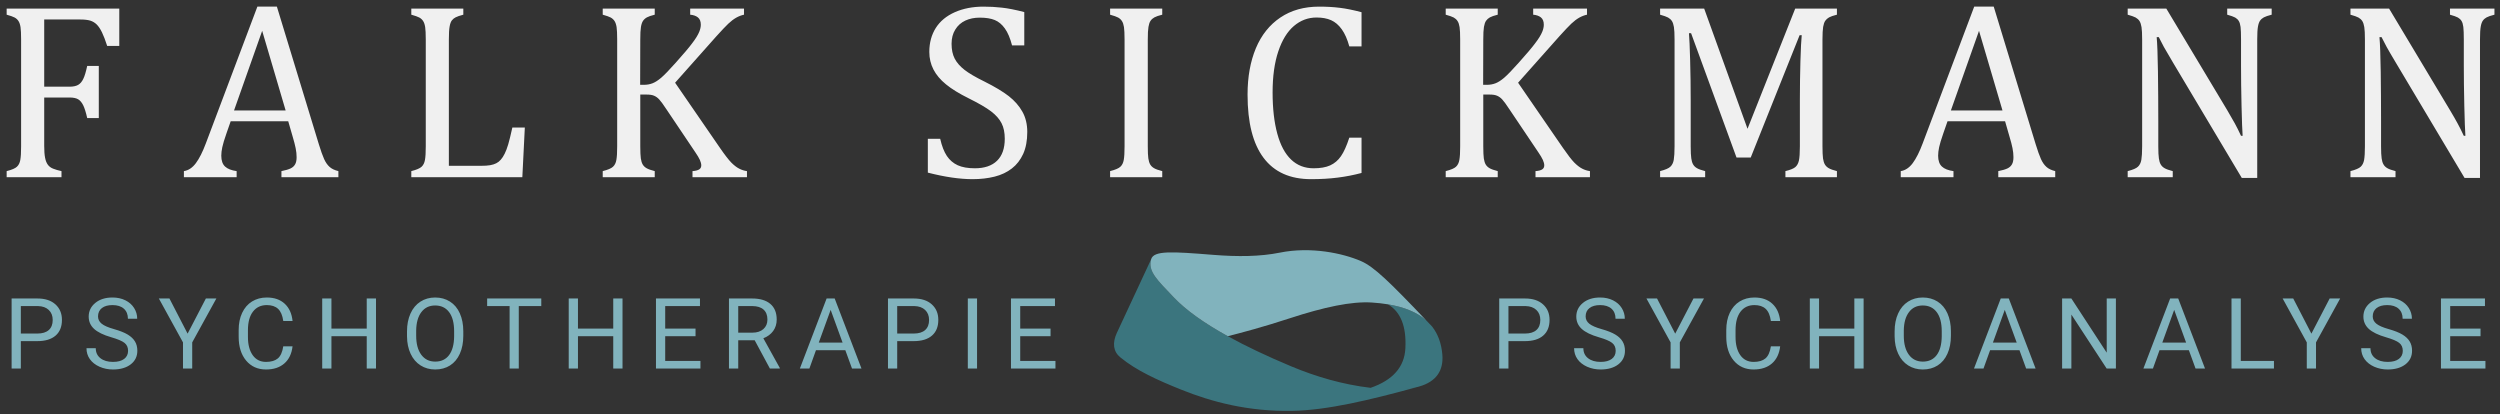 <?xml version="1.0" encoding="UTF-8" standalone="no"?>
<!DOCTYPE svg PUBLIC "-//W3C//DTD SVG 1.1//EN" "http://www.w3.org/Graphics/SVG/1.1/DTD/svg11.dtd">
<svg width="100%" height="100%" viewBox="0 0 380 63" version="1.1" xmlns="http://www.w3.org/2000/svg" xmlns:xlink="http://www.w3.org/1999/xlink" xml:space="preserve" style="fill-rule:evenodd;clip-rule:evenodd;stroke-linejoin:round;stroke-miterlimit:2;">
    <rect x="0" y="0" width="380" height="63" fill="#333333" stroke="none"/>
    <g transform="matrix(0.998,0,0,0.998,-26.326,-22.39)">
        <path d="M44.546,23.747L44.546,29.429L42.703,29.429C42.427,28.575 42.164,27.882 41.907,27.355C41.651,26.829 41.381,26.431 41.098,26.155C40.816,25.879 40.488,25.686 40.11,25.57C39.731,25.461 39.237,25.404 38.627,25.404L33.112,25.404L33.112,35.637L36.99,35.637C37.542,35.637 37.972,35.541 38.286,35.361C38.601,35.181 38.858,34.873 39.063,34.449C39.275,34.025 39.468,33.364 39.66,32.472L41.426,32.472L41.426,40.413L39.66,40.413C39.468,39.559 39.269,38.917 39.057,38.481C38.845,38.051 38.588,37.742 38.293,37.563C37.998,37.383 37.561,37.287 36.99,37.287L33.112,37.287L33.112,44.663C33.112,45.414 33.157,46.018 33.247,46.467C33.33,46.917 33.478,47.276 33.677,47.539C33.876,47.803 34.146,48.002 34.486,48.13C34.826,48.265 35.243,48.387 35.744,48.496L35.744,49.42L27.392,49.42L27.392,48.496C28.175,48.297 28.695,48.079 28.958,47.828C29.222,47.584 29.395,47.238 29.472,46.788C29.555,46.339 29.594,45.645 29.594,44.721L29.594,28.447C29.594,27.586 29.562,26.951 29.504,26.559C29.44,26.161 29.337,25.859 29.189,25.635C29.048,25.416 28.856,25.243 28.618,25.108C28.38,24.98 27.97,24.832 27.392,24.672L27.392,23.747L44.546,23.747ZM169.574,43.572C169.824,44.676 170.164,45.543 170.588,46.185C171.018,46.827 171.57,47.295 172.244,47.604C172.925,47.912 173.792,48.066 174.857,48.066C176.327,48.066 177.451,47.68 178.234,46.917C179.018,46.153 179.409,45.035 179.409,43.572C179.409,42.628 179.249,41.839 178.921,41.203C178.594,40.561 178.061,39.957 177.323,39.393C176.584,38.834 175.454,38.173 173.939,37.422C172.469,36.696 171.314,35.984 170.46,35.284C169.606,34.59 168.97,33.833 168.547,33.017C168.129,32.202 167.917,31.316 167.917,30.347C167.917,28.941 168.251,27.727 168.906,26.687C169.567,25.654 170.53,24.858 171.801,24.293C173.079,23.728 174.536,23.445 176.174,23.445C177.13,23.445 178.061,23.497 178.966,23.6C179.878,23.696 181.014,23.92 182.381,24.274L182.381,29.352L180.52,29.352C180.231,28.248 179.871,27.387 179.428,26.777C178.992,26.161 178.478,25.731 177.888,25.487C177.297,25.243 176.533,25.121 175.596,25.121C174.78,25.121 174.048,25.269 173.4,25.57C172.758,25.872 172.244,26.328 171.872,26.938C171.493,27.541 171.307,28.267 171.307,29.108C171.307,30 171.468,30.751 171.782,31.361C172.103,31.977 172.604,32.549 173.278,33.075C173.959,33.602 174.96,34.192 176.289,34.841C177.894,35.643 179.139,36.394 180.025,37.081C180.905,37.775 181.598,38.558 182.093,39.444C182.587,40.323 182.837,41.357 182.837,42.538C182.837,43.854 182.625,44.965 182.214,45.876C181.797,46.782 181.226,47.527 180.494,48.091C179.762,48.663 178.883,49.08 177.862,49.337C176.835,49.594 175.718,49.722 174.504,49.722C172.533,49.722 170.267,49.388 167.693,48.727L167.693,43.572L169.574,43.572ZM69.243,49.42L69.243,48.496C69.873,48.374 70.335,48.233 70.643,48.085C70.951,47.937 71.182,47.726 71.33,47.456C71.484,47.186 71.554,46.827 71.554,46.371C71.554,45.947 71.51,45.485 71.407,44.991C71.304,44.496 71.163,43.938 70.977,43.328L70.277,40.901L61.514,40.901L60.872,42.744C60.551,43.668 60.333,44.374 60.236,44.849C60.134,45.325 60.082,45.761 60.082,46.146C60.082,46.897 60.275,47.449 60.66,47.803C61.039,48.156 61.629,48.387 62.419,48.496L62.419,49.42L54.388,49.42L54.388,48.496C55.087,48.387 55.697,47.976 56.217,47.276C56.737,46.576 57.245,45.568 57.732,44.265L65.578,23.445L68.55,23.445L74.944,44.419C75.246,45.395 75.509,46.14 75.74,46.653C75.971,47.167 76.254,47.571 76.581,47.86C76.902,48.149 77.352,48.361 77.917,48.496L77.917,49.42L69.243,49.42ZM62.021,39.264L69.885,39.264L66.309,27.13L62.021,39.264ZM94.743,47.687L99.674,47.687C100.213,47.687 100.662,47.661 101.028,47.597C101.388,47.533 101.702,47.437 101.959,47.302C102.216,47.173 102.447,46.994 102.652,46.756C102.858,46.525 103.057,46.223 103.243,45.844C103.436,45.472 103.609,44.997 103.782,44.426C103.949,43.854 104.161,43 104.412,41.858L106.312,41.858L105.933,49.42L89.023,49.42L89.023,48.496C89.806,48.297 90.326,48.079 90.59,47.828C90.853,47.584 91.026,47.238 91.103,46.788C91.187,46.339 91.225,45.645 91.225,44.721L91.225,28.447C91.225,27.586 91.193,26.951 91.135,26.559C91.071,26.161 90.968,25.859 90.821,25.635C90.679,25.416 90.487,25.243 90.249,25.108C90.012,24.98 89.601,24.832 89.023,24.672L89.023,23.747L96.945,23.747L96.945,24.672C96.393,24.819 96.002,24.954 95.77,25.076C95.539,25.191 95.347,25.352 95.193,25.551C95.045,25.75 94.929,26.058 94.859,26.476C94.782,26.887 94.743,27.548 94.743,28.447L94.743,47.687ZM123.877,35.354L124.442,35.354C124.917,35.354 125.353,35.277 125.751,35.123C126.143,34.976 126.586,34.693 127.074,34.282C127.562,33.865 128.313,33.094 129.315,31.965C130.515,30.623 131.337,29.654 131.78,29.05C132.332,28.337 132.698,27.734 132.89,27.246C133.038,26.88 133.115,26.533 133.115,26.193C133.115,25.692 132.967,25.326 132.678,25.089C132.39,24.858 131.998,24.716 131.497,24.672L131.497,23.747L139.695,23.747L139.695,24.672C139.297,24.755 138.899,24.909 138.508,25.127C138.123,25.346 137.725,25.647 137.314,26.033C136.909,26.418 136.312,27.047 135.522,27.92L129.199,35.033L136.049,44.984C136.774,46.037 137.346,46.769 137.757,47.193C138.174,47.61 138.565,47.918 138.944,48.111C139.317,48.31 139.721,48.438 140.145,48.496L140.145,49.42L131.85,49.42L131.85,48.496C132.319,48.464 132.653,48.374 132.871,48.233C133.083,48.098 133.186,47.892 133.186,47.616C133.186,47.392 133.115,47.115 132.974,46.795C132.826,46.48 132.601,46.089 132.287,45.639L127.902,39.116C127.388,38.333 127.01,37.82 126.772,37.569C126.535,37.319 126.278,37.133 126.002,37.017C125.726,36.895 125.36,36.837 124.891,36.837L123.896,36.837L123.896,44.721C123.896,45.556 123.928,46.172 123.979,46.564C124.037,46.949 124.134,47.257 124.262,47.481C124.397,47.706 124.589,47.899 124.846,48.046C125.103,48.201 125.52,48.348 126.098,48.496L126.098,49.42L118.176,49.42L118.176,48.496C118.959,48.297 119.479,48.079 119.743,47.828C120.006,47.584 120.179,47.238 120.256,46.788C120.339,46.339 120.378,45.645 120.378,44.721L120.378,28.447C120.378,27.586 120.346,26.951 120.288,26.559C120.224,26.161 120.121,25.859 119.974,25.635C119.832,25.416 119.64,25.243 119.402,25.108C119.165,24.98 118.754,24.832 118.176,24.672L118.176,23.747L126.098,23.747L126.098,24.672C125.546,24.807 125.148,24.948 124.904,25.082C124.66,25.217 124.467,25.391 124.32,25.603C124.178,25.808 124.069,26.116 123.999,26.533C123.928,26.944 123.896,27.586 123.896,28.447L123.877,35.354ZM201.192,44.721C201.192,45.556 201.217,46.172 201.275,46.564C201.333,46.949 201.429,47.257 201.558,47.481C201.692,47.706 201.885,47.899 202.142,48.046C202.399,48.201 202.816,48.348 203.394,48.496L203.394,49.42L195.452,49.42L195.452,48.496C196.235,48.297 196.756,48.079 197.019,47.828C197.282,47.584 197.455,47.238 197.532,46.788C197.616,46.339 197.654,45.645 197.654,44.721L197.654,28.447C197.654,27.586 197.622,26.951 197.565,26.559C197.5,26.161 197.398,25.859 197.25,25.635C197.109,25.416 196.916,25.243 196.678,25.108C196.441,24.98 196.03,24.832 195.452,24.672L195.452,23.747L203.394,23.747L203.394,24.672C202.842,24.807 202.444,24.948 202.2,25.082C201.956,25.217 201.757,25.391 201.615,25.603C201.468,25.808 201.365,26.116 201.294,26.533C201.224,26.944 201.192,27.586 201.192,28.447L201.192,44.721ZM233.747,24.293L233.747,29.499L231.885,29.499C231.583,28.408 231.198,27.541 230.736,26.899C230.274,26.251 229.734,25.789 229.118,25.513C228.502,25.237 227.763,25.102 226.897,25.102C225.607,25.102 224.457,25.532 223.449,26.392C222.441,27.246 221.645,28.543 221.068,30.263C220.49,31.99 220.201,34.07 220.201,36.516C220.201,38.975 220.445,41.075 220.92,42.808C221.395,44.548 222.095,45.857 223.026,46.743C223.95,47.623 225.093,48.066 226.448,48.066C227.475,48.066 228.316,47.918 228.97,47.623C229.619,47.328 230.171,46.865 230.614,46.223C231.057,45.581 231.481,44.644 231.885,43.398L233.747,43.398L233.747,48.778C232.566,49.093 231.359,49.33 230.126,49.484C228.887,49.645 227.532,49.722 226.049,49.722C222.865,49.722 220.458,48.644 218.834,46.486C217.203,44.329 216.387,41.113 216.387,36.837C216.387,34.154 216.811,31.804 217.652,29.782C218.5,27.766 219.745,26.206 221.389,25.102C223.032,23.998 224.99,23.445 227.276,23.445C228.419,23.445 229.471,23.503 230.434,23.625C231.404,23.741 232.502,23.966 233.747,24.293ZM252.268,35.354L252.833,35.354C253.308,35.354 253.745,35.277 254.143,35.123C254.535,34.976 254.978,34.693 255.466,34.282C255.953,33.865 256.705,33.094 257.706,31.965C258.907,30.623 259.728,29.654 260.171,29.05C260.723,28.337 261.089,27.734 261.282,27.246C261.43,26.88 261.507,26.533 261.507,26.193C261.507,25.692 261.359,25.326 261.07,25.089C260.781,24.858 260.39,24.716 259.889,24.672L259.889,23.747L268.087,23.747L268.087,24.672C267.689,24.755 267.291,24.909 266.899,25.127C266.514,25.346 266.116,25.647 265.705,26.033C265.301,26.418 264.704,27.047 263.914,27.92L257.59,35.033L264.44,44.984C265.166,46.037 265.737,46.769 266.148,47.193C266.566,47.61 266.957,47.918 267.336,48.111C267.708,48.31 268.113,48.438 268.536,48.496L268.536,49.42L260.242,49.42L260.242,48.496C260.711,48.464 261.045,48.374 261.263,48.233C261.475,48.098 261.577,47.892 261.577,47.616C261.577,47.392 261.507,47.115 261.365,46.795C261.218,46.48 260.993,46.089 260.679,45.639L256.294,39.116C255.78,38.333 255.401,37.82 255.164,37.569C254.926,37.319 254.669,37.133 254.393,37.017C254.117,36.895 253.752,36.837 253.283,36.837L252.288,36.837L252.288,44.721C252.288,45.556 252.32,46.172 252.371,46.564C252.429,46.949 252.525,47.257 252.654,47.481C252.788,47.706 252.981,47.899 253.238,48.046C253.495,48.201 253.912,48.348 254.49,48.496L254.49,49.42L246.567,49.42L246.567,48.496C247.351,48.297 247.871,48.079 248.134,47.828C248.397,47.584 248.571,47.238 248.647,46.788C248.731,46.339 248.77,45.645 248.77,44.721L248.77,28.447C248.77,27.586 248.737,26.951 248.68,26.559C248.615,26.161 248.513,25.859 248.365,25.635C248.224,25.416 248.031,25.243 247.794,25.108C247.556,24.98 247.145,24.832 246.567,24.672L246.567,23.747L254.49,23.747L254.49,24.672C253.937,24.807 253.539,24.948 253.295,25.082C253.052,25.217 252.859,25.391 252.711,25.603C252.57,25.808 252.461,26.116 252.39,26.533C252.32,26.944 252.288,27.586 252.288,28.447L252.268,35.354ZM306.151,24.672C305.599,24.807 305.201,24.948 304.957,25.082C304.713,25.217 304.52,25.391 304.372,25.603C304.231,25.808 304.122,26.116 304.051,26.533C303.987,26.944 303.949,27.586 303.949,28.447L303.949,44.721C303.949,45.556 303.981,46.172 304.032,46.564C304.09,46.949 304.186,47.257 304.315,47.481C304.449,47.706 304.642,47.899 304.899,48.046C305.156,48.201 305.573,48.348 306.151,48.496L306.151,49.42L298.306,49.42L298.306,48.496C299.025,48.322 299.519,48.123 299.795,47.899C300.071,47.674 300.257,47.34 300.36,46.897C300.456,46.461 300.508,45.735 300.508,44.721L300.508,37.518C300.508,35.624 300.54,33.705 300.591,31.766C300.649,29.833 300.713,28.504 300.79,27.792L300.469,27.792L293.022,46.429L290.858,46.429L283.938,27.49L283.617,27.49C283.681,28.254 283.739,29.641 283.797,31.644C283.854,33.653 283.88,35.714 283.88,37.832L283.88,44.721C283.88,45.556 283.912,46.172 283.97,46.564C284.021,46.949 284.118,47.257 284.252,47.481C284.381,47.706 284.573,47.899 284.83,48.046C285.087,48.201 285.504,48.348 286.082,48.496L286.082,49.42L279.219,49.42L279.219,48.496C279.996,48.297 280.516,48.079 280.779,47.828C281.042,47.584 281.216,47.238 281.299,46.788C281.376,46.339 281.421,45.645 281.421,44.721L281.421,28.447C281.421,27.586 281.389,26.951 281.325,26.559C281.261,26.161 281.158,25.859 281.017,25.635C280.869,25.416 280.676,25.243 280.439,25.108C280.201,24.98 279.797,24.832 279.219,24.672L279.219,23.747L285.934,23.747L292.534,42.05L299.795,23.747L306.151,23.747L306.151,24.672ZM330.726,49.42L330.726,48.496C331.355,48.374 331.817,48.233 332.126,48.085C332.434,47.937 332.665,47.726 332.813,47.456C332.967,47.186 333.037,46.827 333.037,46.371C333.037,45.947 332.992,45.485 332.89,44.991C332.787,44.496 332.646,43.938 332.459,43.328L331.76,40.901L322.997,40.901L322.354,42.744C322.034,43.668 321.815,44.374 321.719,44.849C321.616,45.325 321.565,45.761 321.565,46.146C321.565,46.897 321.758,47.449 322.143,47.803C322.521,48.156 323.112,48.387 323.902,48.496L323.902,49.42L315.871,49.42L315.871,48.496C316.57,48.387 317.18,47.976 317.7,47.276C318.22,46.576 318.727,45.568 319.215,44.265L327.06,23.445L330.033,23.445L336.427,44.419C336.729,45.395 336.992,46.14 337.223,46.653C337.454,47.167 337.737,47.571 338.064,47.86C338.385,48.149 338.835,48.361 339.399,48.496L339.399,49.42L330.726,49.42ZM323.504,39.264L331.368,39.264L327.792,27.13L323.504,39.264ZM365.612,39.245C366.061,39.996 366.44,40.657 366.748,41.222C367.056,41.787 367.371,42.416 367.698,43.122L367.942,43.122C367.885,42.352 367.827,40.837 367.775,38.558C367.724,36.285 367.698,34.231 367.698,32.401L367.698,28.447C367.698,27.586 367.673,26.951 367.628,26.546C367.576,26.148 367.486,25.84 367.352,25.628C367.223,25.416 367.037,25.243 366.806,25.108C366.575,24.98 366.17,24.832 365.592,24.672L365.592,23.747L372.366,23.747L372.366,24.672C371.801,24.819 371.403,24.954 371.171,25.082C370.94,25.211 370.748,25.371 370.606,25.57C370.459,25.769 370.35,26.071 370.279,26.476C370.202,26.874 370.164,27.535 370.164,28.447L370.164,49.536L367.814,49.536L357.337,31.965C356.682,30.873 356.219,30.077 355.943,29.576C355.667,29.076 355.41,28.581 355.173,28.093L354.852,28.093C354.942,29.057 355.006,30.803 355.045,33.332C355.077,35.855 355.096,38.372 355.096,40.882L355.096,44.721C355.096,45.556 355.128,46.172 355.186,46.564C355.237,46.949 355.334,47.257 355.468,47.481C355.597,47.706 355.789,47.899 356.046,48.046C356.303,48.201 356.72,48.348 357.298,48.496L357.298,49.42L350.435,49.42L350.435,48.496C351.212,48.297 351.732,48.079 351.995,47.828C352.258,47.584 352.432,47.238 352.515,46.788C352.592,46.339 352.637,45.645 352.637,44.721L352.637,28.447C352.637,27.586 352.605,26.951 352.541,26.559C352.477,26.161 352.374,25.859 352.233,25.635C352.085,25.416 351.892,25.243 351.655,25.108C351.417,24.98 351.013,24.832 350.435,24.672L350.435,23.747L356.322,23.747L365.612,39.245ZM399.541,39.245C399.99,39.996 400.369,40.657 400.677,41.222C400.986,41.787 401.3,42.416 401.628,43.122L401.871,43.122C401.814,42.352 401.756,40.837 401.705,38.558C401.653,36.285 401.628,34.231 401.628,32.401L401.628,28.447C401.628,27.586 401.602,26.951 401.557,26.546C401.505,26.148 401.416,25.84 401.281,25.628C401.153,25.416 400.966,25.243 400.735,25.108C400.504,24.98 400.1,24.832 399.522,24.672L399.522,23.747L406.295,23.747L406.295,24.672C405.73,24.819 405.332,24.954 405.101,25.082C404.87,25.211 404.677,25.371 404.536,25.57C404.388,25.769 404.279,26.071 404.208,26.476C404.131,26.874 404.093,27.535 404.093,28.447L404.093,49.536L401.743,49.536L391.266,31.965C390.611,30.873 390.149,30.077 389.873,29.576C389.597,29.076 389.34,28.581 389.102,28.093L388.781,28.093C388.871,29.057 388.935,30.803 388.974,33.332C389.006,35.855 389.025,38.372 389.025,40.882L389.025,44.721C389.025,45.556 389.057,46.172 389.115,46.564C389.167,46.949 389.263,47.257 389.398,47.481C389.526,47.706 389.719,47.899 389.976,48.046C390.232,48.201 390.65,48.348 391.227,48.496L391.227,49.42L384.364,49.42L384.364,48.496C385.141,48.297 385.661,48.079 385.925,47.828C386.188,47.584 386.361,47.238 386.444,46.788C386.522,46.339 386.567,45.645 386.567,44.721L386.567,28.447C386.567,27.586 386.534,26.951 386.47,26.559C386.406,26.161 386.303,25.859 386.162,25.635C386.014,25.416 385.822,25.243 385.584,25.108C385.347,24.98 384.942,24.832 384.364,24.672L384.364,23.747L390.251,23.747L399.541,39.245Z" style="fill:rgb(240,240,240);fill-rule:nonzero;"/>
        <path d="M29.552,74.39L29.552,78.559L28.147,78.559L28.147,67.896L32.079,67.896C33.246,67.896 34.159,68.194 34.821,68.791C35.484,69.386 35.813,70.176 35.813,71.158C35.813,72.193 35.491,72.99 34.844,73.55C34.196,74.11 33.269,74.39 32.064,74.39L29.552,74.39ZM29.552,73.235L32.079,73.235C32.831,73.235 33.407,73.058 33.806,72.703C34.206,72.35 34.406,71.838 34.406,71.168C34.406,70.533 34.206,70.026 33.806,69.643C33.407,69.263 32.857,69.066 32.159,69.051L29.552,69.051L29.552,73.235ZM43.343,73.807C42.138,73.46 41.261,73.033 40.711,72.528C40.161,72.023 39.886,71.398 39.886,70.656C39.886,69.816 40.224,69.121 40.893,68.571C41.566,68.021 42.438,67.746 43.51,67.746C44.243,67.746 44.898,67.889 45.47,68.171C46.045,68.454 46.487,68.843 46.802,69.343C47.117,69.841 47.275,70.386 47.275,70.976L45.862,70.976C45.862,70.331 45.657,69.823 45.247,69.453C44.838,69.086 44.258,68.901 43.51,68.901C42.818,68.901 42.278,69.053 41.891,69.358C41.501,69.666 41.308,70.088 41.308,70.631C41.308,71.065 41.491,71.435 41.861,71.735C42.228,72.035 42.856,72.31 43.743,72.56C44.628,72.81 45.323,73.085 45.822,73.385C46.322,73.685 46.692,74.035 46.935,74.437C47.177,74.837 47.297,75.309 47.297,75.852C47.297,76.717 46.96,77.409 46.287,77.929C45.613,78.449 44.713,78.709 43.586,78.709C42.853,78.709 42.168,78.569 41.534,78.289C40.901,78.006 40.411,77.621 40.066,77.134C39.721,76.647 39.551,76.092 39.551,75.472L40.963,75.472C40.963,76.114 41.201,76.622 41.678,76.994C42.153,77.367 42.788,77.554 43.586,77.554C44.328,77.554 44.895,77.401 45.29,77.099C45.687,76.797 45.885,76.384 45.885,75.864C45.885,75.342 45.7,74.937 45.335,74.652C44.97,74.367 44.305,74.085 43.343,73.807ZM54.952,73.25L57.734,67.896L59.331,67.896L55.654,74.582L55.654,78.559L54.249,78.559L54.249,74.582L50.573,67.896L52.185,67.896L54.952,73.25ZM70.937,75.18C70.805,76.307 70.39,77.177 69.687,77.789C68.987,78.401 68.058,78.709 66.895,78.709C65.636,78.709 64.626,78.256 63.866,77.354C63.109,76.449 62.729,75.239 62.729,73.725L62.729,72.7C62.729,71.708 62.904,70.836 63.259,70.083C63.614,69.331 64.113,68.753 64.763,68.351C65.413,67.949 66.165,67.746 67.018,67.746C68.153,67.746 69.06,68.061 69.742,68.693C70.427,69.326 70.824,70.201 70.937,71.321L69.522,71.321C69.402,70.468 69.137,69.853 68.73,69.473C68.32,69.091 67.75,68.901 67.018,68.901C66.121,68.901 65.416,69.233 64.906,69.898C64.396,70.561 64.141,71.508 64.141,72.732L64.141,73.765C64.141,74.925 64.383,75.844 64.866,76.529C65.351,77.211 66.026,77.554 66.895,77.554C67.675,77.554 68.275,77.376 68.693,77.024C69.11,76.672 69.387,76.057 69.522,75.18L70.937,75.18ZM83.645,78.559L82.233,78.559L82.233,73.64L76.859,73.64L76.859,78.559L75.452,78.559L75.452,67.896L76.859,67.896L76.859,72.485L82.233,72.485L82.233,67.896L83.645,67.896L83.645,78.559ZM96.941,73.572C96.941,74.617 96.766,75.529 96.414,76.309C96.064,77.089 95.566,77.684 94.922,78.094C94.277,78.504 93.524,78.709 92.665,78.709C91.825,78.709 91.083,78.501 90.433,78.089C89.783,77.676 89.278,77.089 88.921,76.324C88.561,75.559 88.378,74.675 88.368,73.667L88.368,72.897C88.368,71.873 88.546,70.965 88.903,70.178C89.258,69.393 89.763,68.791 90.415,68.374C91.065,67.956 91.812,67.746 92.652,67.746C93.504,67.746 94.259,67.954 94.909,68.366C95.562,68.778 96.064,69.376 96.414,70.161C96.766,70.946 96.941,71.858 96.941,72.897L96.941,73.572ZM95.544,72.882C95.544,71.62 95.289,70.65 94.782,69.976C94.274,69.298 93.564,68.961 92.652,68.961C91.762,68.961 91.062,69.298 90.552,69.976C90.043,70.65 89.78,71.588 89.765,72.787L89.765,73.572C89.765,74.797 90.023,75.759 90.537,76.459C91.053,77.159 91.762,77.509 92.665,77.509C93.574,77.509 94.277,77.179 94.774,76.517C95.272,75.857 95.529,74.909 95.544,73.675L95.544,72.882ZM108.818,69.051L105.391,69.051L105.391,78.559L103.994,78.559L103.994,69.051L100.574,69.051L100.574,67.896L108.818,67.896L108.818,69.051ZM121.191,78.559L119.779,78.559L119.779,73.64L114.405,73.64L114.405,78.559L112.998,78.559L112.998,67.896L114.405,67.896L114.405,72.485L119.779,72.485L119.779,67.896L121.191,67.896L121.191,78.559ZM132.312,73.64L127.693,73.64L127.693,77.404L133.06,77.404L133.06,78.559L126.286,78.559L126.286,67.896L132.987,67.896L132.987,69.051L127.693,69.051L127.693,72.485L132.312,72.485L132.312,73.64ZM141.319,74.255L138.815,74.255L138.815,78.559L137.403,78.559L137.403,67.896L140.932,67.896C142.134,67.896 143.056,68.171 143.704,68.719C144.351,69.266 144.674,70.063 144.674,71.108C144.674,71.773 144.494,72.353 144.136,72.848C143.776,73.34 143.279,73.71 142.639,73.955L145.143,78.471L145.143,78.559L143.634,78.559L141.319,74.255ZM138.815,73.1L140.977,73.1C141.674,73.1 142.229,72.92 142.642,72.558C143.054,72.195 143.261,71.71 143.261,71.105C143.261,70.445 143.064,69.938 142.671,69.586C142.279,69.233 141.712,69.056 140.969,69.051L138.815,69.051L138.815,73.1ZM155.125,75.77L150.656,75.77L149.654,78.559L148.204,78.559L152.276,67.896L153.505,67.896L157.584,78.559L156.142,78.559L155.125,75.77ZM151.081,74.615L154.708,74.615L152.891,69.631L151.081,74.615ZM163.027,74.39L163.027,78.559L161.622,78.559L161.622,67.896L165.554,67.896C166.721,67.896 167.634,68.194 168.296,68.791C168.958,69.386 169.288,70.176 169.288,71.158C169.288,72.193 168.966,72.99 168.319,73.55C167.671,74.11 166.744,74.39 165.539,74.39L163.027,74.39ZM163.027,73.235L165.554,73.235C166.306,73.235 166.882,73.058 167.281,72.703C167.681,72.35 167.881,71.838 167.881,71.168C167.881,70.533 167.681,70.026 167.281,69.643C166.882,69.263 166.332,69.066 165.634,69.051L163.027,69.051L163.027,73.235ZM175.188,78.559L173.781,78.559L173.781,67.896L175.188,67.896L175.188,78.559ZM186.382,73.64L181.763,73.64L181.763,77.404L187.129,77.404L187.129,78.559L180.356,78.559L180.356,67.896L187.057,67.896L187.057,69.051L181.763,69.051L181.763,72.485L186.382,72.485L186.382,73.64ZM256.122,74.39L256.122,78.559L254.717,78.559L254.717,67.896L258.649,67.896C259.816,67.896 260.728,68.194 261.391,68.791C262.053,69.386 262.383,70.176 262.383,71.158C262.383,72.193 262.06,72.99 261.413,73.55C260.766,74.11 259.839,74.39 258.634,74.39L256.122,74.39ZM256.122,73.235L258.649,73.235C259.401,73.235 259.976,73.058 260.376,72.703C260.776,72.35 260.976,71.838 260.976,71.168C260.976,70.533 260.776,70.026 260.376,69.643C259.976,69.263 259.426,69.066 258.729,69.051L256.122,69.051L256.122,73.235ZM269.912,73.807C268.708,73.46 267.83,73.033 267.281,72.528C266.731,72.023 266.456,71.398 266.456,70.656C266.456,69.816 266.793,69.121 267.463,68.571C268.135,68.021 269.008,67.746 270.08,67.746C270.812,67.746 271.467,67.889 272.04,68.171C272.614,68.454 273.057,68.843 273.372,69.343C273.687,69.841 273.844,70.386 273.844,70.976L272.432,70.976C272.432,70.331 272.227,69.823 271.817,69.453C271.407,69.086 270.827,68.901 270.08,68.901C269.388,68.901 268.848,69.053 268.46,69.358C268.07,69.666 267.878,70.088 267.878,70.631C267.878,71.065 268.061,71.435 268.43,71.735C268.798,72.035 269.425,72.31 270.312,72.56C271.197,72.81 271.892,73.085 272.392,73.385C272.892,73.685 273.262,74.035 273.504,74.437C273.747,74.837 273.867,75.309 273.867,75.852C273.867,76.717 273.529,77.409 272.857,77.929C272.182,78.449 271.282,78.709 270.155,78.709C269.423,78.709 268.738,78.569 268.103,78.289C267.471,78.006 266.981,77.621 266.636,77.134C266.291,76.647 266.121,76.092 266.121,75.472L267.533,75.472C267.533,76.114 267.771,76.622 268.248,76.994C268.723,77.367 269.358,77.554 270.155,77.554C270.897,77.554 271.465,77.401 271.86,77.099C272.257,76.797 272.455,76.384 272.455,75.864C272.455,75.342 272.269,74.937 271.905,74.652C271.54,74.367 270.875,74.085 269.912,73.807ZM281.521,73.25L284.303,67.896L285.9,67.896L282.224,74.582L282.224,78.559L280.819,78.559L280.819,74.582L277.142,67.896L278.754,67.896L281.521,73.25ZM297.507,75.18C297.374,76.307 296.959,77.177 296.257,77.789C295.557,78.401 294.627,78.709 293.465,78.709C292.205,78.709 291.195,78.256 290.436,77.354C289.678,76.449 289.298,75.239 289.298,73.725L289.298,72.7C289.298,71.708 289.473,70.836 289.828,70.083C290.183,69.331 290.683,68.753 291.333,68.351C291.983,67.949 292.735,67.746 293.587,67.746C294.722,67.746 295.629,68.061 296.312,68.693C296.997,69.326 297.394,70.201 297.507,71.321L296.092,71.321C295.972,70.468 295.707,69.853 295.299,69.473C294.89,69.091 294.32,68.901 293.587,68.901C292.69,68.901 291.985,69.233 291.475,69.898C290.966,70.561 290.71,71.508 290.71,72.732L290.71,73.765C290.71,74.925 290.953,75.844 291.435,76.529C291.92,77.211 292.595,77.554 293.465,77.554C294.245,77.554 294.845,77.376 295.262,77.024C295.679,76.672 295.957,76.057 296.092,75.18L297.507,75.18ZM310.215,78.559L308.803,78.559L308.803,73.64L303.429,73.64L303.429,78.559L302.022,78.559L302.022,67.896L303.429,67.896L303.429,72.485L308.803,72.485L308.803,67.896L310.215,67.896L310.215,78.559ZM323.511,73.572C323.511,74.617 323.336,75.529 322.983,76.309C322.633,77.089 322.136,77.684 321.491,78.094C320.846,78.504 320.094,78.709 319.234,78.709C318.394,78.709 317.652,78.501 317.002,78.089C316.352,77.676 315.847,77.089 315.49,76.324C315.13,75.559 314.948,74.675 314.938,73.667L314.938,72.897C314.938,71.873 315.115,70.965 315.473,70.178C315.827,69.393 316.332,68.791 316.985,68.374C317.635,67.956 318.382,67.746 319.222,67.746C320.074,67.746 320.829,67.954 321.479,68.366C322.131,68.778 322.633,69.376 322.983,70.161C323.336,70.946 323.511,71.858 323.511,72.897L323.511,73.572ZM322.114,72.882C322.114,71.62 321.859,70.65 321.351,69.976C320.844,69.298 320.134,68.961 319.222,68.961C318.332,68.961 317.632,69.298 317.122,69.976C316.612,70.65 316.35,71.588 316.335,72.787L316.335,73.572C316.335,74.797 316.592,75.759 317.107,76.459C317.622,77.159 318.332,77.509 319.234,77.509C320.144,77.509 320.846,77.179 321.344,76.517C321.841,75.857 322.099,74.909 322.114,73.675L322.114,72.882ZM333.95,75.77L329.481,75.77L328.478,78.559L327.029,78.559L331.101,67.896L332.33,67.896L336.409,78.559L334.967,78.559L333.95,75.77ZM329.906,74.615L333.532,74.615L331.715,69.631L329.906,74.615ZM348.64,78.559L347.228,78.559L341.859,70.343L341.859,78.559L340.447,78.559L340.447,67.896L341.859,67.896L347.241,76.149L347.241,67.896L348.64,67.896L348.64,78.559ZM359.752,75.77L355.283,75.77L354.281,78.559L352.831,78.559L356.903,67.896L358.132,67.896L362.211,78.559L360.769,78.559L359.752,75.77ZM355.708,74.615L359.334,74.615L357.517,69.631L355.708,74.615ZM367.661,77.404L372.713,77.404L372.713,78.559L366.247,78.559L366.247,67.896L367.661,67.896L367.661,77.404ZM378.416,73.25L381.197,67.896L382.795,67.896L379.118,74.582L379.118,78.559L377.713,78.559L377.713,74.582L374.037,67.896L375.649,67.896L378.416,73.25ZM389.792,73.807C388.587,73.46 387.71,73.033 387.16,72.528C386.61,72.023 386.335,71.398 386.335,70.656C386.335,69.816 386.673,69.121 387.342,68.571C388.015,68.021 388.887,67.746 389.959,67.746C390.692,67.746 391.347,67.889 391.919,68.171C392.494,68.454 392.936,68.843 393.251,69.343C393.566,69.841 393.723,70.386 393.723,70.976L392.311,70.976C392.311,70.331 392.106,69.823 391.696,69.453C391.287,69.086 390.707,68.901 389.959,68.901C389.267,68.901 388.727,69.053 388.34,69.358C387.95,69.666 387.757,70.088 387.757,70.631C387.757,71.065 387.94,71.435 388.31,71.735C388.677,72.035 389.305,72.31 390.192,72.56C391.077,72.81 391.772,73.085 392.271,73.385C392.771,73.685 393.141,74.035 393.384,74.437C393.626,74.837 393.746,75.309 393.746,75.852C393.746,76.717 393.409,77.409 392.736,77.929C392.062,78.449 391.162,78.709 390.034,78.709C389.302,78.709 388.617,78.569 387.982,78.289C387.35,78.006 386.86,77.621 386.515,77.134C386.17,76.647 386,76.092 386,75.472L387.412,75.472C387.412,76.114 387.65,76.622 388.127,76.994C388.602,77.367 389.237,77.554 390.034,77.554C390.777,77.554 391.344,77.401 391.739,77.099C392.136,76.797 392.334,76.384 392.334,75.864C392.334,75.342 392.149,74.937 391.784,74.652C391.419,74.367 390.754,74.085 389.792,73.807ZM404.175,73.64L399.556,73.64L399.556,77.404L404.922,77.404L404.922,78.559L398.149,78.559L398.149,67.896L404.85,67.896L404.85,69.051L399.556,69.051L399.556,72.485L404.175,72.485L404.175,73.64Z" style="fill:rgb(129,179,189);fill-rule:nonzero;"/>
        <path d="M235.13,81.503C235.198,81.511 235.265,81.519 235.333,81.527C235.265,81.519 235.197,81.511 235.13,81.503ZM240.423,75.5C240.278,78.327 238.523,80.331 235.13,81.503C230.869,80.997 226.84,79.82 223.038,78.23C219.305,76.669 216.085,75.136 213.376,73.638C209.7,71.604 206.965,69.634 205.167,67.741C202.633,65.075 201.186,63.772 201.697,61.934L196.472,73.153C195.786,74.656 195.907,75.958 197.007,76.861C199.472,78.885 202.66,80.323 206.26,81.771C210.879,83.63 216.48,85.145 223.229,85.011C228.521,84.907 234.828,83.408 242.192,81.394C242.192,81.394 242.193,81.394 242.193,81.393C241.602,81.549 240.92,81.645 240.189,81.695C240.986,81.635 241.701,81.521 242.334,81.355C242.334,81.355 242.334,81.355 242.335,81.355C242.335,81.355 242.336,81.354 242.336,81.354C242.395,81.338 242.455,81.322 242.515,81.305C242.516,81.305 242.517,81.305 242.518,81.304C245.112,80.562 246.263,78.898 246.053,76.426C245.91,74.737 245.393,73.314 244.486,72.159C244.171,71.827 243.865,71.506 243.567,71.194C242.203,70.005 240.277,69.2 237.762,68.783C239.718,69.932 240.595,72.163 240.423,75.5Z" style="fill:rgb(59,117,126);"/>
        <path d="M213.376,73.638C215.476,73.109 218.691,72.258 222.804,70.915C228.065,69.196 232.205,68.316 235.297,68.509C236.174,68.564 236.996,68.656 237.762,68.783C240.277,69.2 242.203,70.005 243.567,71.194C238.045,65.401 235.662,63.07 233.679,62.207C230.899,60.998 226.015,59.956 221.289,60.915C218.33,61.515 214.893,61.551 211.134,61.249C204.872,60.747 202.079,60.561 201.697,61.934C201.186,63.772 202.633,65.075 205.167,67.741C206.965,69.634 209.7,71.604 213.376,73.638Z" style="fill:rgb(129,179,189);"/>
    </g>
</svg>
